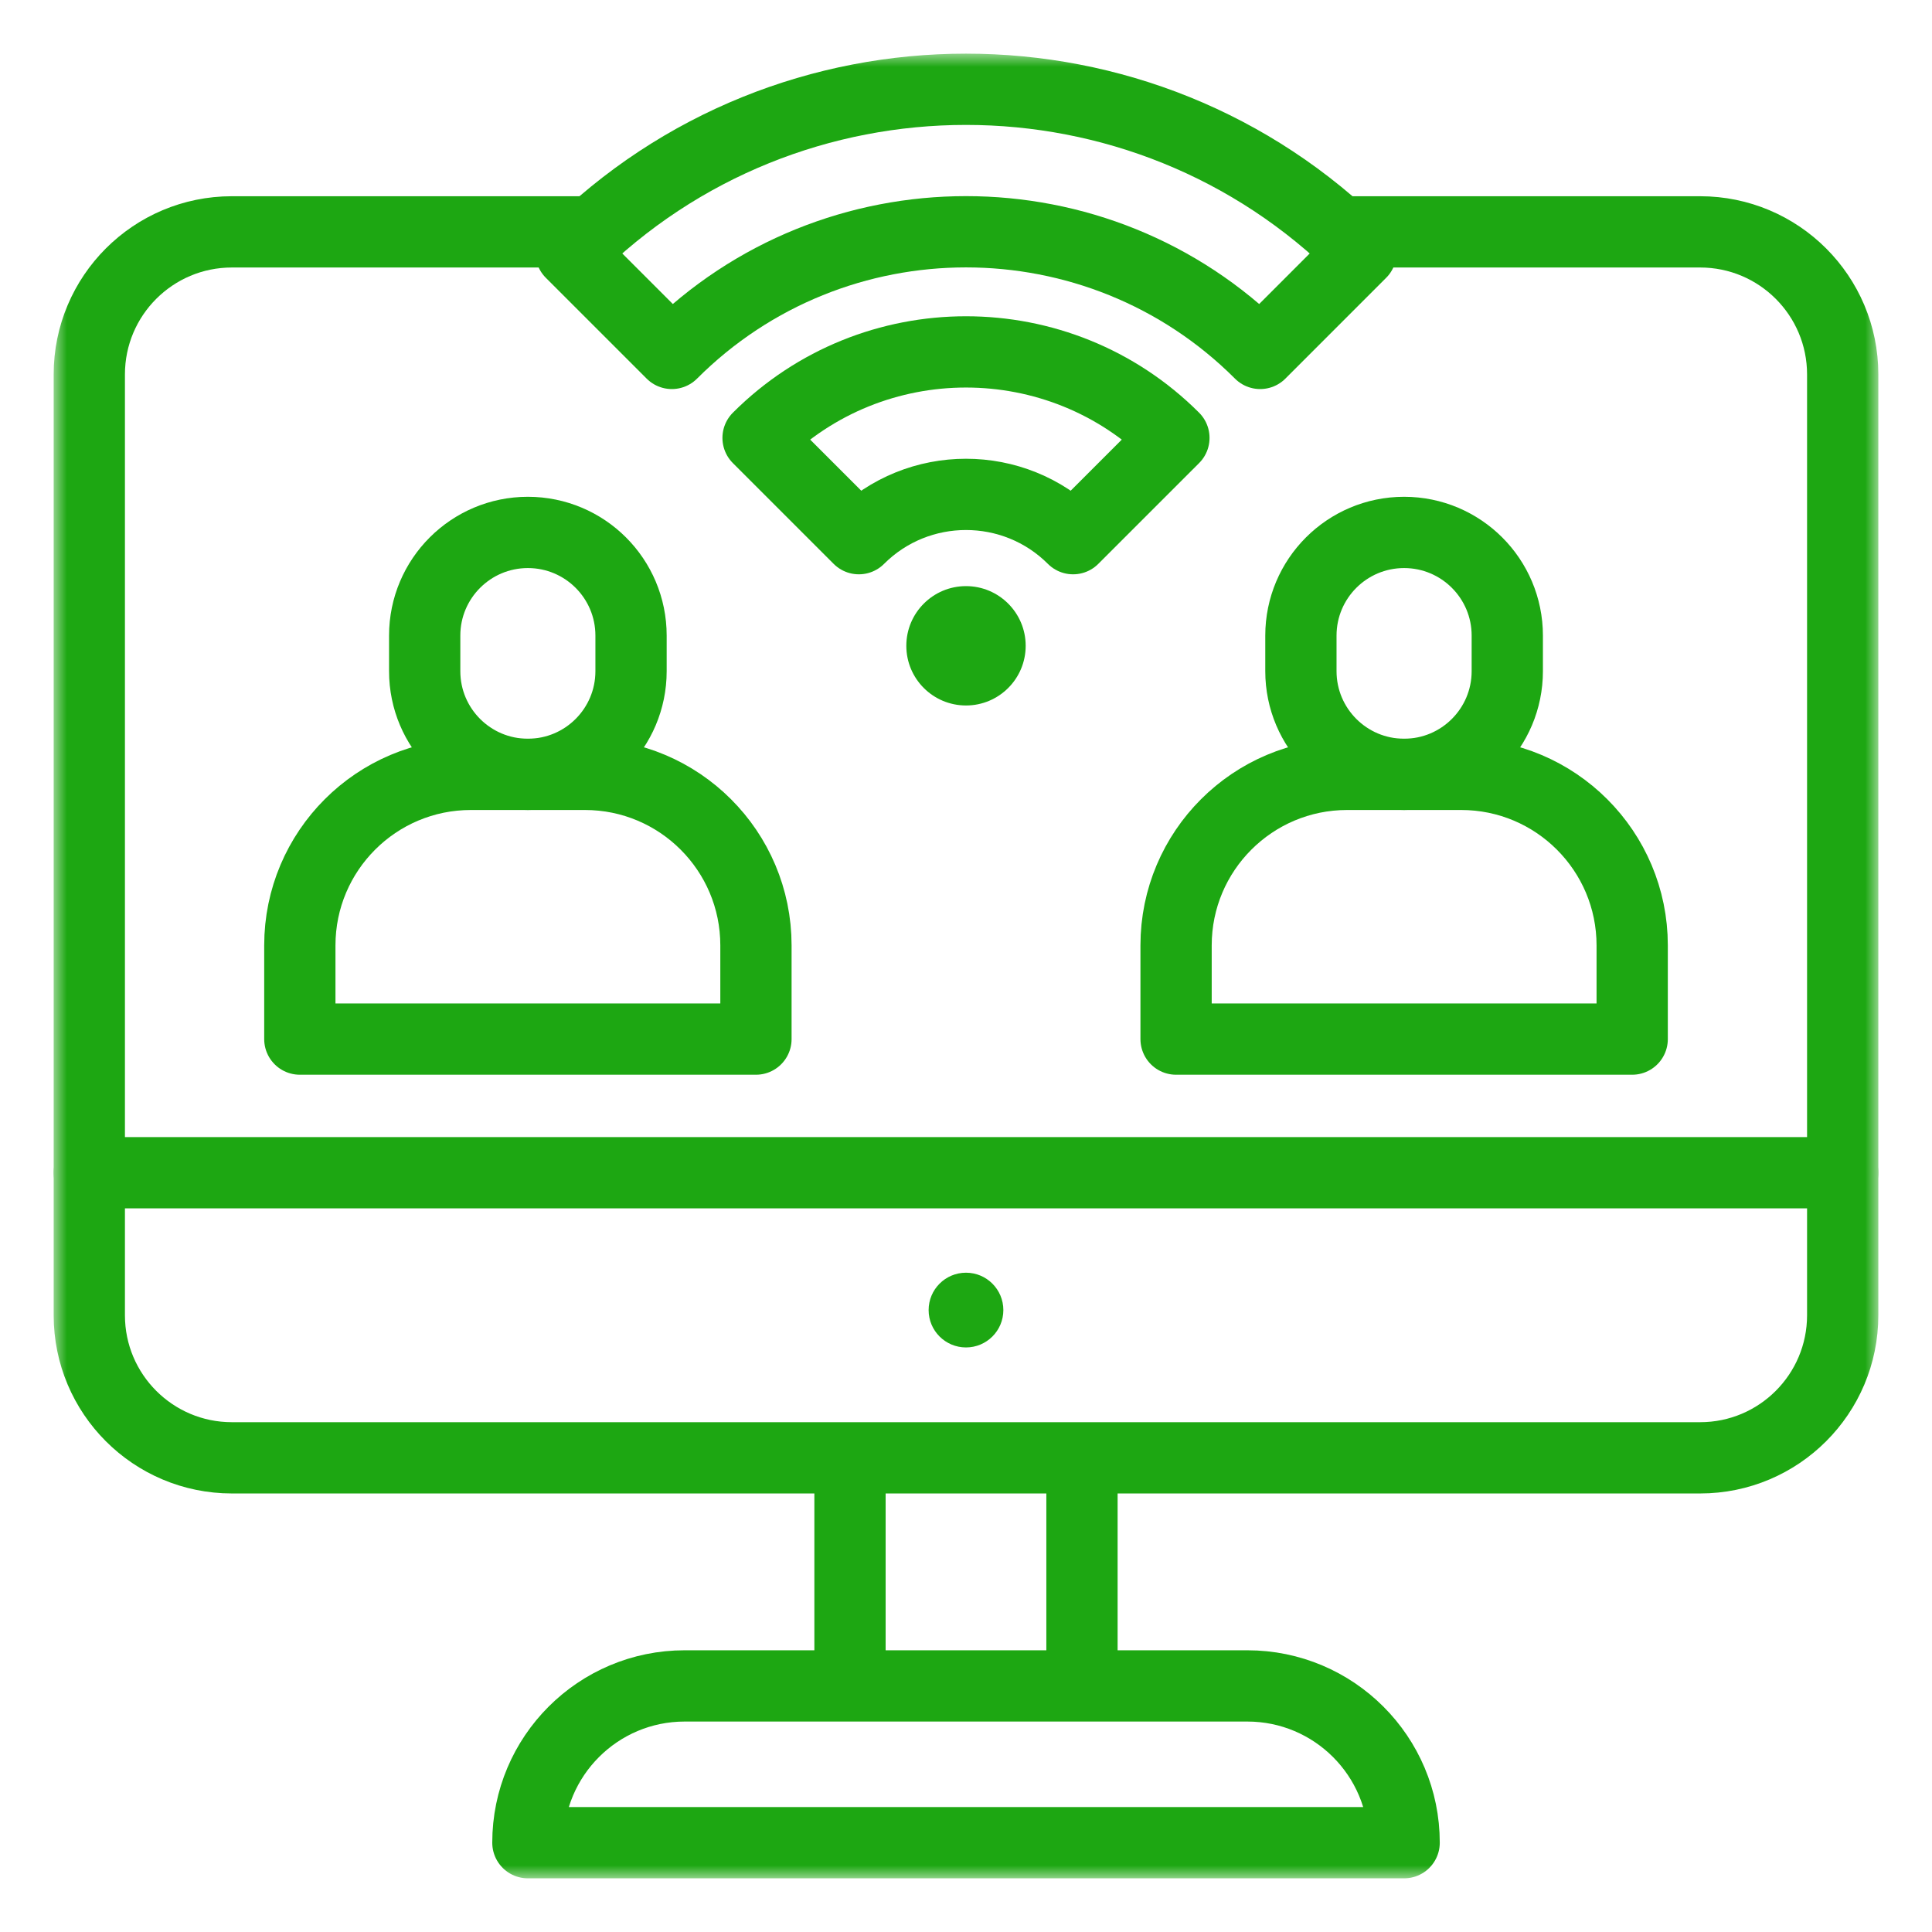 <svg xmlns="http://www.w3.org/2000/svg" width="72" height="72" fill="none" viewBox="0 0 72 72"><mask id="a" width="68" height="68" x="2" y="2" maskUnits="userSpaceOnUse" style="mask-type:luminance"><path fill="#fff" d="M2 2H70V70H2V2Z"/></mask><g mask="url(#a)"><path stroke="#1DA712" stroke-linecap="round" stroke-linejoin="round" stroke-miterlimit="10" stroke-width="2.656" d="M68.672 43.704H3.328"/><path fill="#1DA712" d="M37.392 48.823C37.392 49.592 36.769 50.215 36 50.215 35.231 50.215 34.607 49.592 34.607 48.823 34.607 48.054 35.231 47.43 36 47.43 36.769 47.43 37.392 48.054 37.392 48.823ZM36 21.843C34.772 21.843 33.776 22.839 33.776 24.067 33.776 25.296 34.772 26.291 36 26.291 37.228 26.291 38.224 25.296 38.224 24.067 38.224 22.839 37.228 21.843 36 21.843Z"/><path stroke="#1DA712" stroke-linecap="round" stroke-linejoin="round" stroke-miterlimit="10" stroke-width="2.656" d="M50.128 8.641H63.359C66.293 8.641 68.672 11.02 68.672 13.954V49.016C68.672 51.95 66.293 54.329 63.359 54.329H8.641C5.707 54.329 3.328 51.95 3.328 49.016V13.954C3.328 11.02 5.707 8.641 8.641 8.641H21.957M40.322 54.329H31.677V62.829H40.322V54.329ZM52.328 68.672H19.673C19.673 65.445 22.289 62.829 25.517 62.829H46.484C49.712 62.829 52.328 65.445 52.328 68.672Z"/><path stroke="#1DA712" stroke-linecap="round" stroke-linejoin="round" stroke-miterlimit="10" stroke-width="2.656" d="M19.672 19.842C17.549 19.842 15.827 21.563 15.827 23.687V25.013C15.827 27.136 17.549 28.858 19.672 28.858C21.796 28.858 23.517 27.136 23.517 25.013V23.687C23.517 21.563 21.796 19.842 19.672 19.842Z"/><path stroke="#1DA712" stroke-linecap="round" stroke-linejoin="round" stroke-miterlimit="10" stroke-width="2.656" d="M21.797 28.858H17.548C14.028 28.858 11.174 31.712 11.174 35.232V38.724H28.172V35.232C28.172 31.712 25.318 28.858 21.797 28.858ZM52.327 19.842C54.45 19.842 56.172 21.563 56.172 23.687V25.013C56.172 27.136 54.45 28.858 52.327 28.858 50.203 28.858 48.481 27.136 48.481 25.013V23.687C48.481 21.563 50.203 19.842 52.327 19.842Z"/><path stroke="#1DA712" stroke-linecap="round" stroke-linejoin="round" stroke-miterlimit="10" stroke-width="2.656" d="M50.203 28.858H54.453C57.973 28.858 60.827 31.712 60.827 35.232V38.724H43.829V35.232C43.829 31.712 46.683 28.858 50.203 28.858ZM46.963 13.171C40.918 7.126 31.082 7.126 25.038 13.171L21.281 9.414C29.397 1.298 42.603 1.299 50.719 9.414L46.963 13.171Z"/><path stroke="#1DA712" stroke-linecap="round" stroke-linejoin="round" stroke-miterlimit="10" stroke-width="2.656" d="M39.991 20.075C37.79 17.874 34.209 17.874 32.007 20.075L28.251 16.319C32.523 12.046 39.475 12.046 43.748 16.319L39.991 20.075Z"/></g></svg>